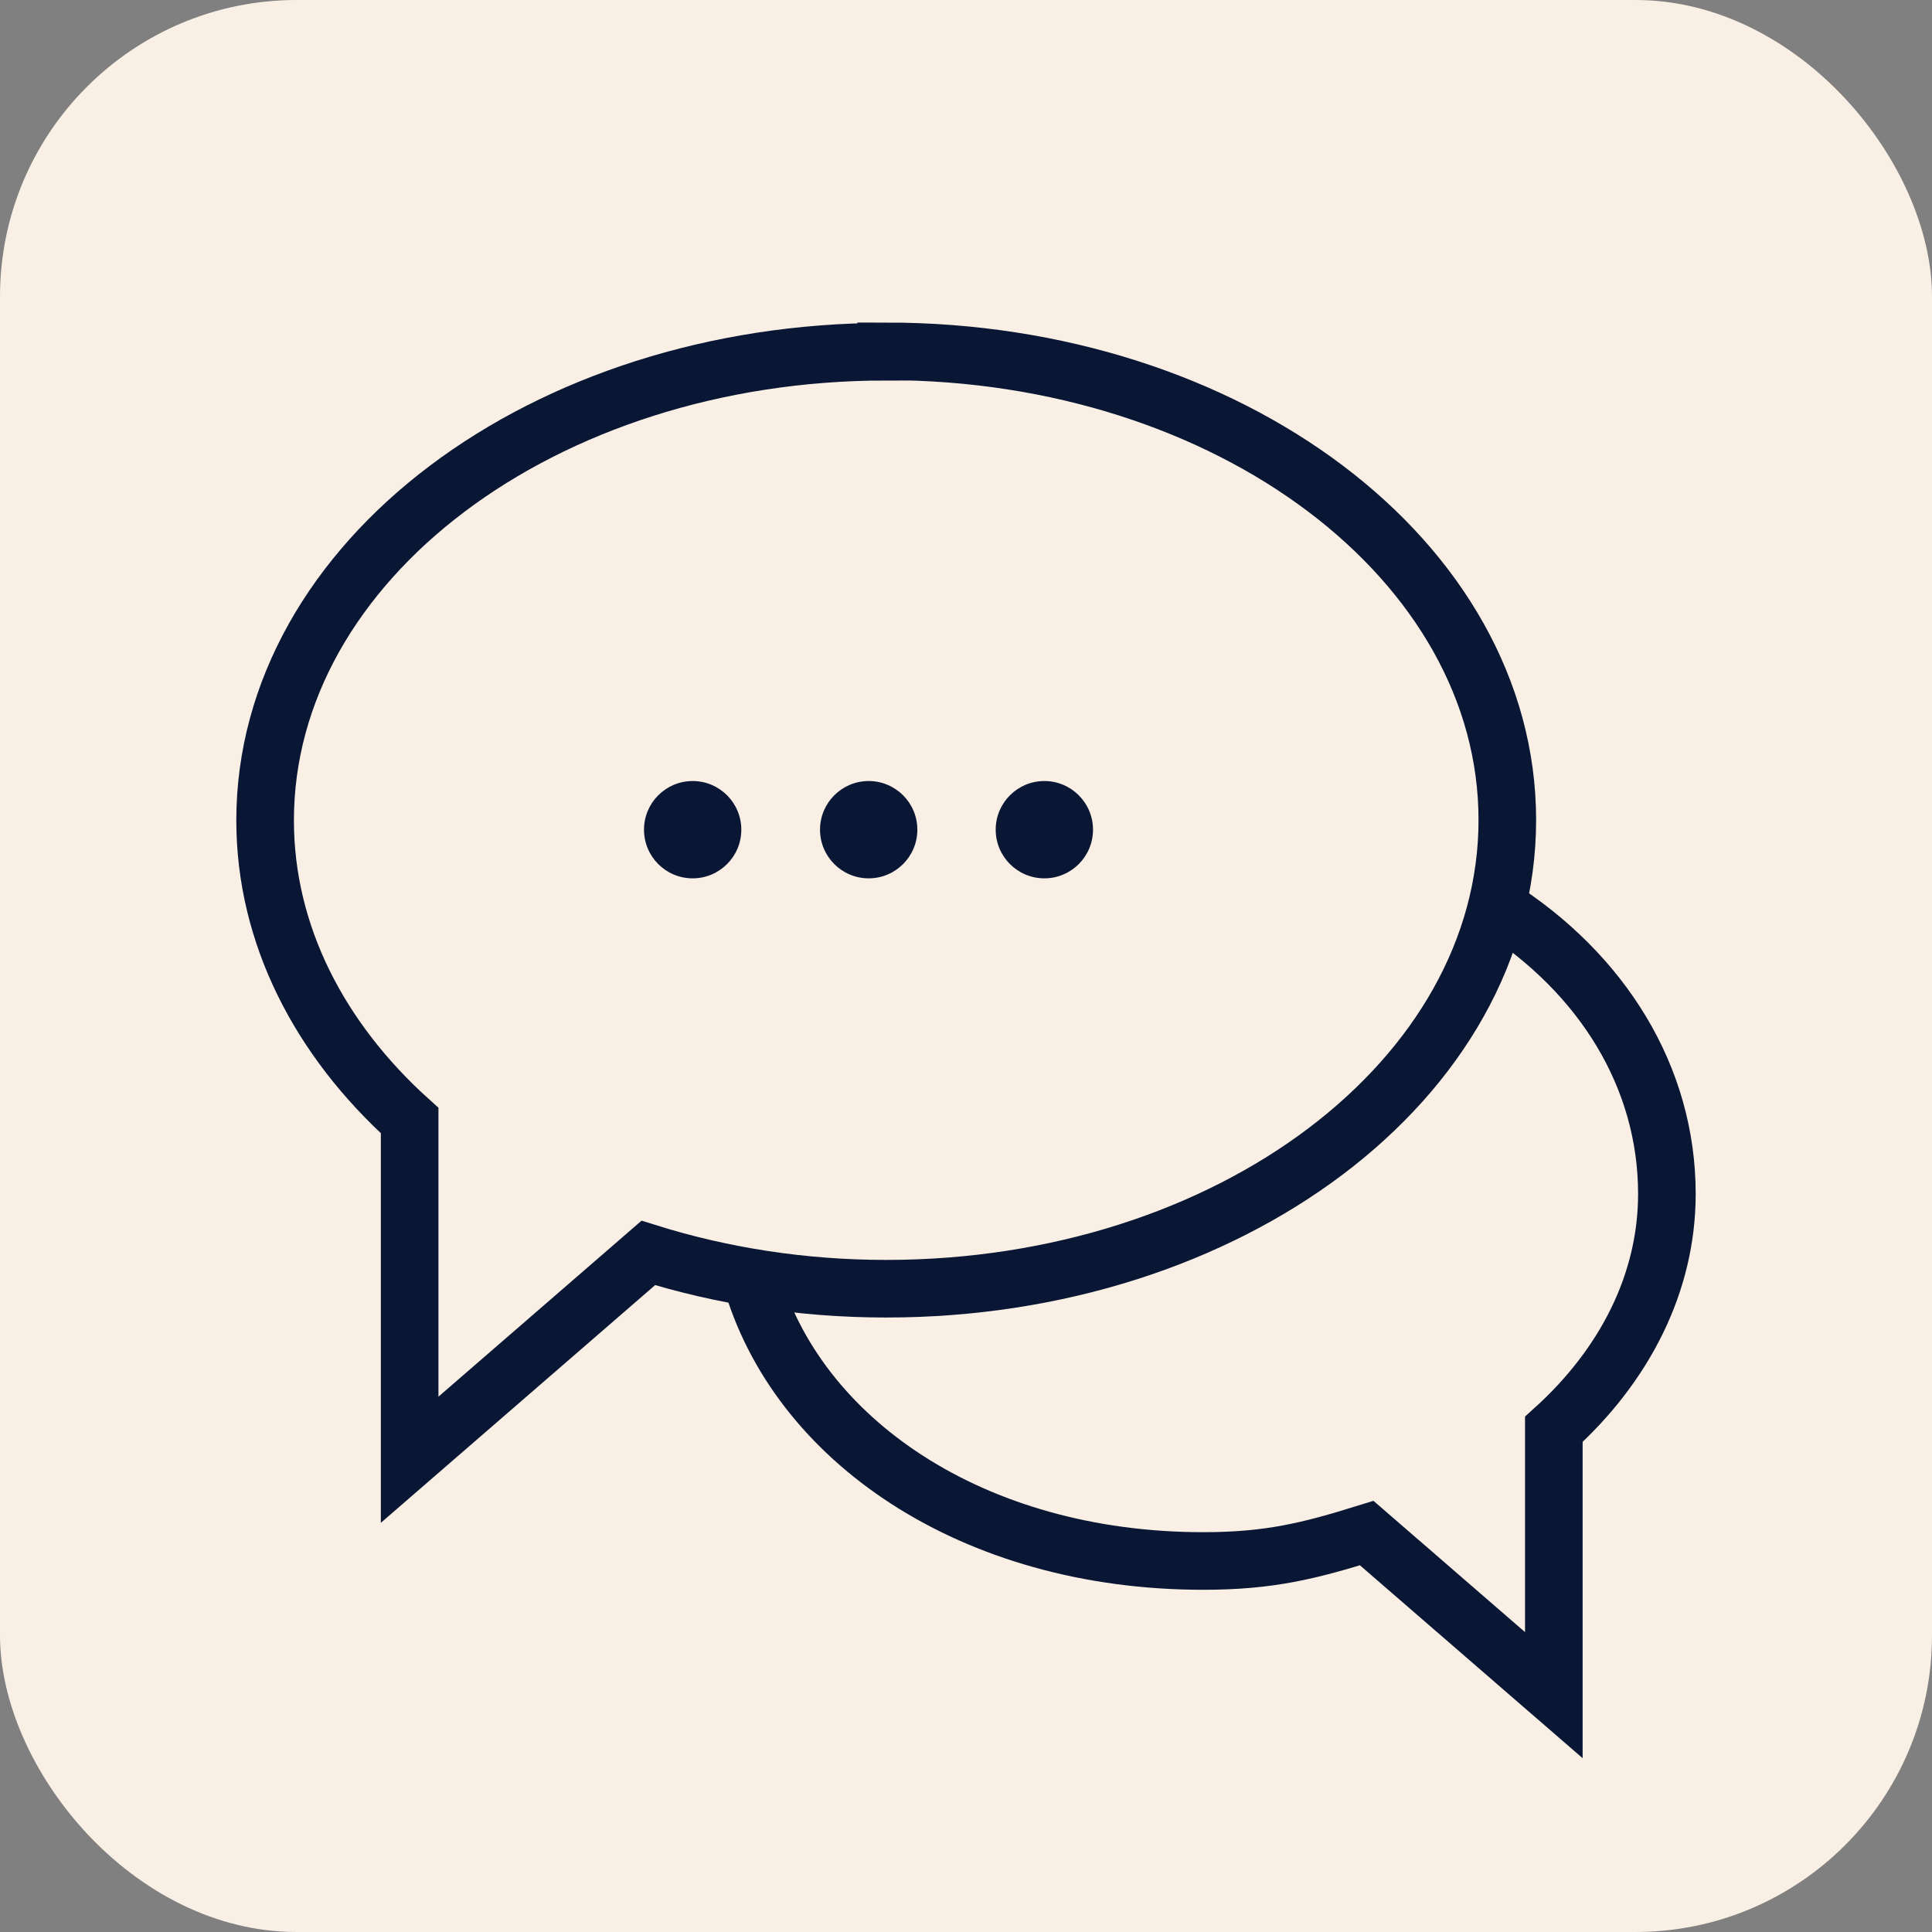 <?xml version="1.0" encoding="UTF-8"?><svg id="Layer_2" xmlns="http://www.w3.org/2000/svg" viewBox="0 0 54 54"><rect x="0" y="0" width="54" height="54" fill="#808080" stroke="none"/><defs><style>.cls-1{fill:#faefe4;}.cls-2{fill:#091735;}.cls-3{fill:none;stroke:#091735;stroke-width:1.61px;}</style></defs><g id="Layer_1-2"><g><rect class="cls-1" width="54" height="54" rx="8.29" ry="8.29"/><g><path class="cls-3" d="m24.77,9.83c-9.59,0-17.36,5.86-17.36,13.1,0,3.19,1.52,6.12,4.04,8.39v9.48l6.67-5.78c2.05.64,4.29,1,6.65,1,9.59,0,17.36-5.86,17.36-13.1s-7.77-13.1-17.36-13.1Z"/><g><circle class="cls-2" cx="19.36" cy="23.19" r="1.36"/><circle class="cls-2" cx="24.28" cy="23.19" r="1.36"/><circle class="cls-2" cx="29.19" cy="23.19" r="1.36"/></g><path class="cls-3" d="m41.83,25.33c2.96,1.88,4.76,4.78,4.76,8.04,0,2.5-1.19,4.8-3.16,6.58v7.43s-5.23-4.53-5.23-4.53c-1.61.5-2.72.78-4.57.78-6.45,0-11.38-3.39-12.65-7.94"/></g></g></g></svg>